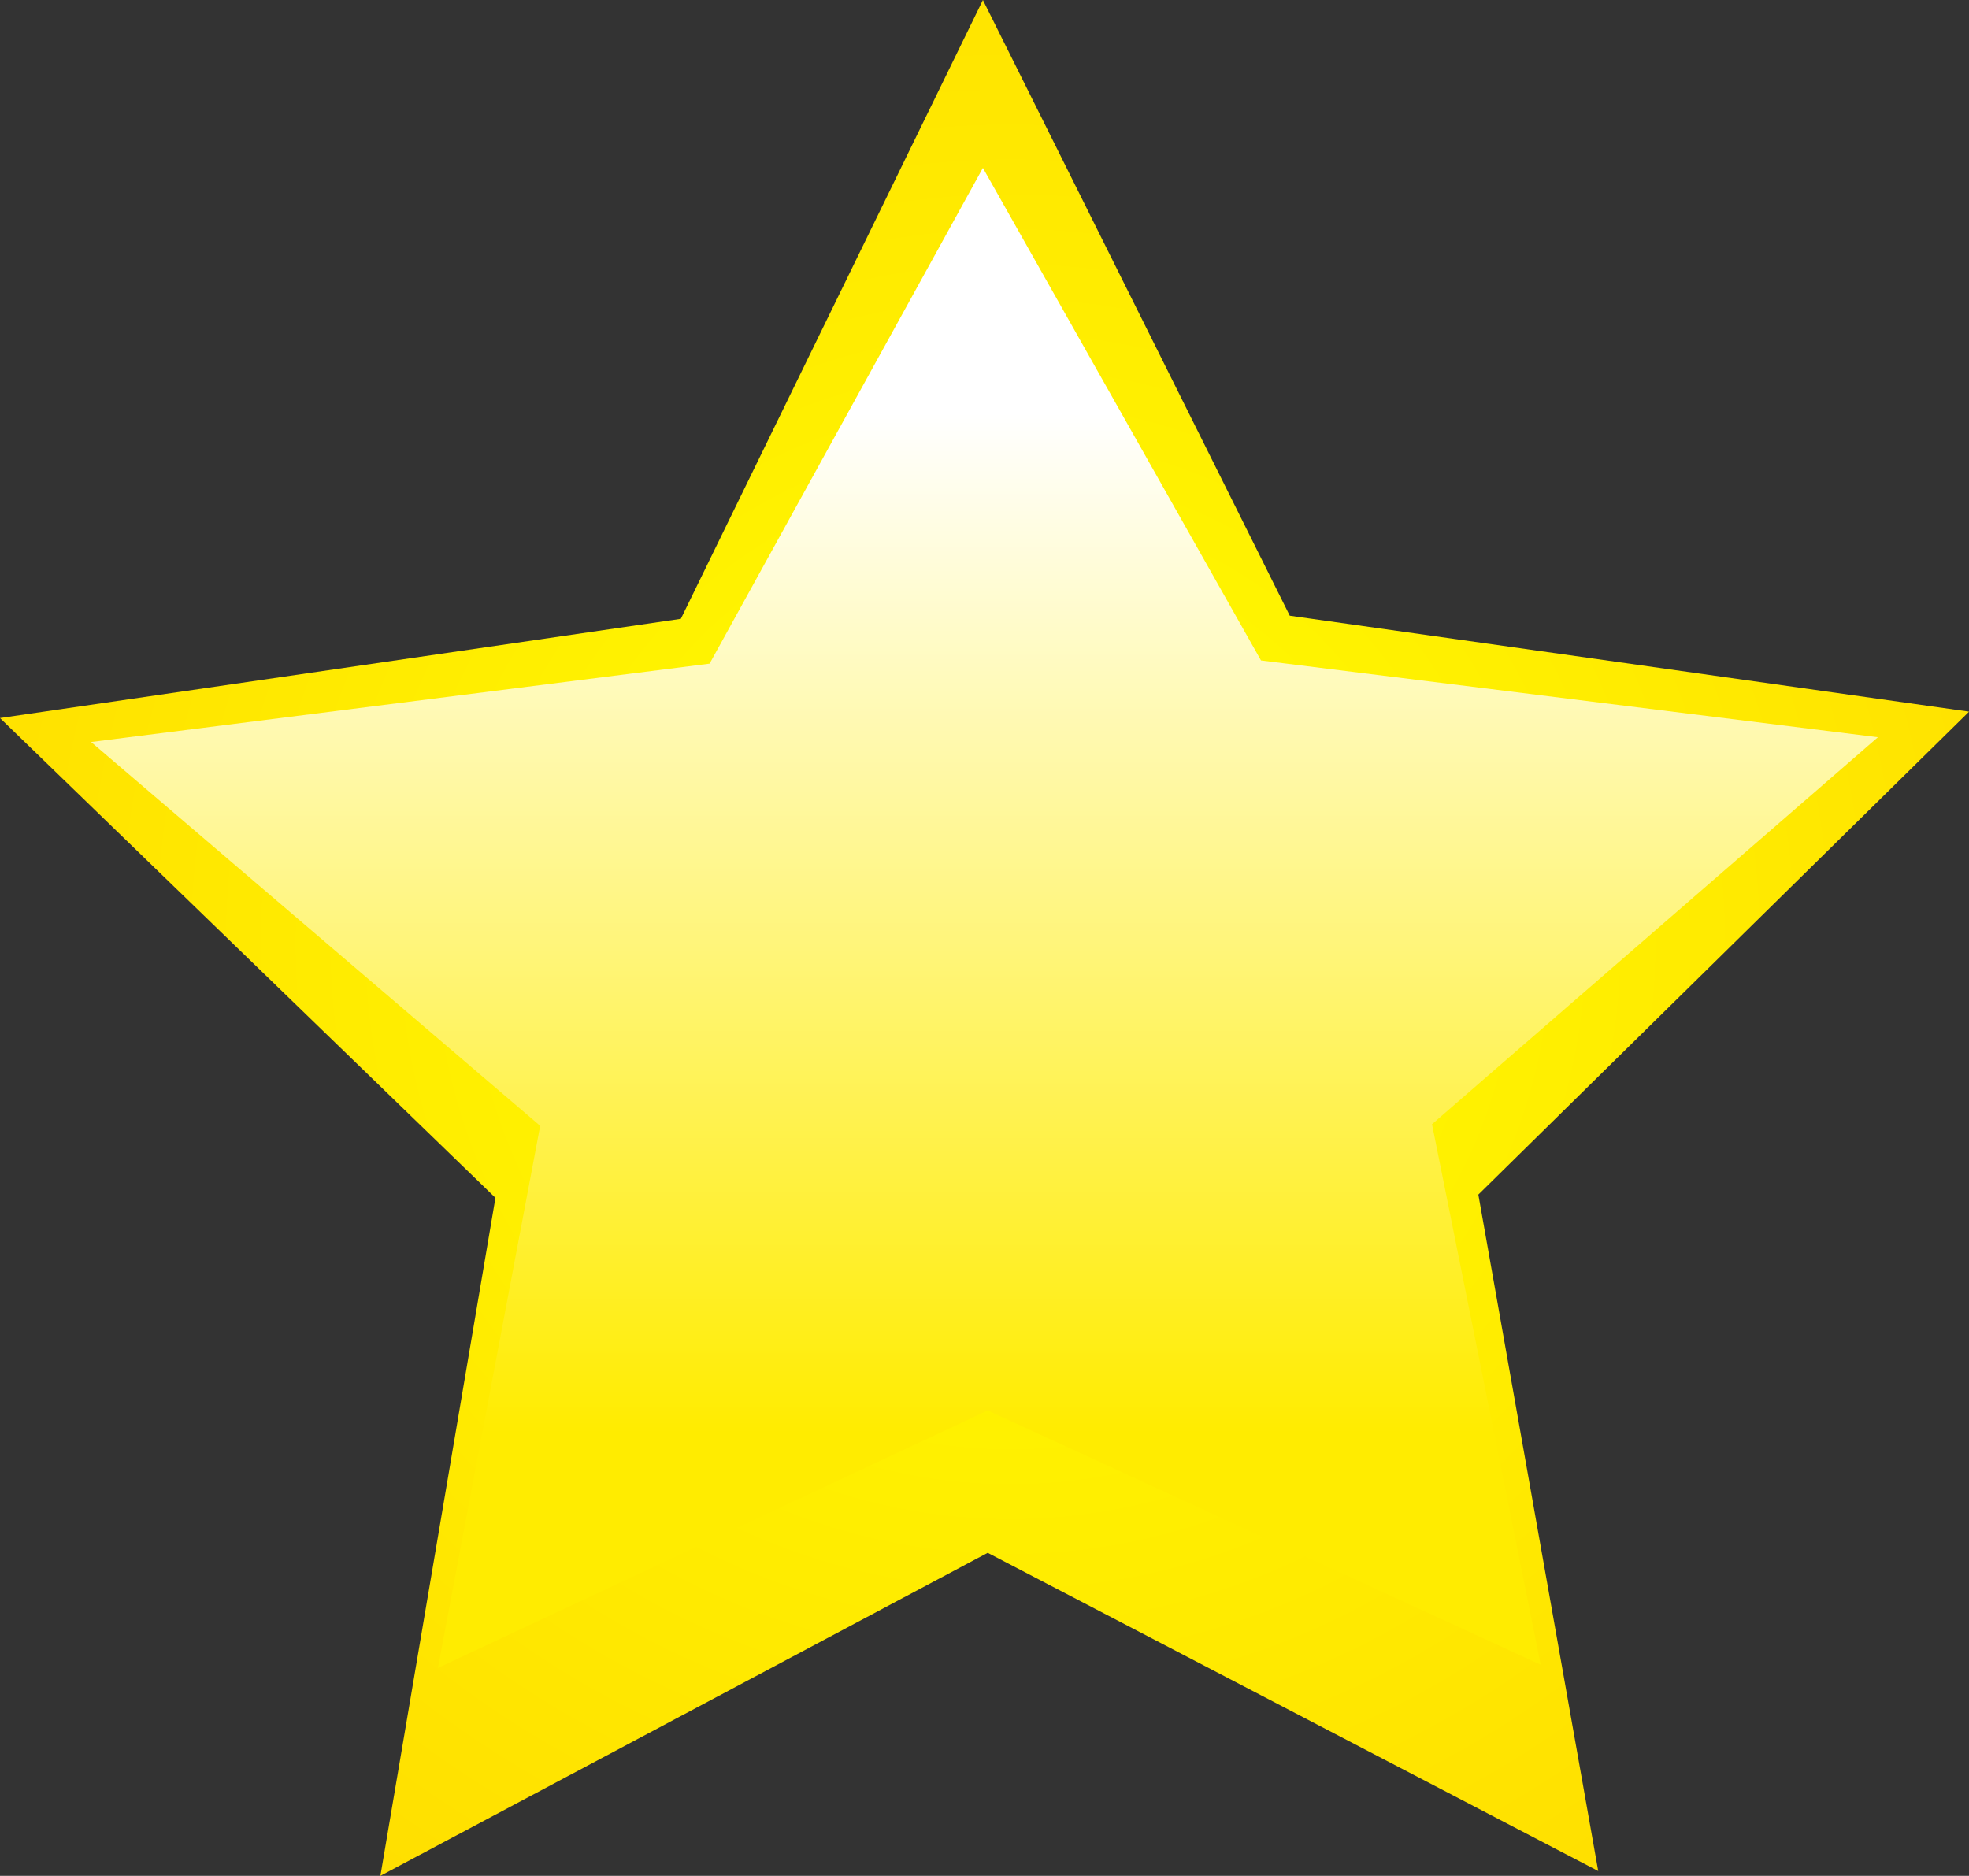 <?xml version="1.0" encoding="iso-8859-1"?>
<!-- Generator: Adobe Illustrator 20.1.0, SVG Export Plug-In . SVG Version: 6.00 Build 0)  -->
<svg version="1.0" id="Layer_1" xmlns="http://www.w3.org/2000/svg" xmlns:xlink="http://www.w3.org/1999/xlink" x="0px" y="0px"
	 viewBox="0 0 839.96 800.25" enable-background="new 0 0 839.96 800.25" xml:space="preserve">
<rect x="0" y="0" width="839.96" height="800.25" fill="#333333" stroke="none"/>
<title>classicsymbols_0004</title>
<radialGradient id="SVGID_1_" cx="448.042" cy="380.963" r="55.6" gradientTransform="matrix(13.64 0 0 -13.64 -5680.3 5598.98)" gradientUnits="userSpaceOnUse">
	<stop  offset="0" style="stop-color:#FFFF00"/>
	<stop  offset="1" style="stop-color:#FFCC00"/>
</radialGradient>
<path fill="url(#SVGID_1_)" d="M630.65,509.62L840,303.59l-289.8-40.93L419.3,0L290.44,264L0,306.32L211.35,511l-49.08,289.25
	l259.08-137.81L681.79,798.2L630.65,509.62z"/>
<linearGradient id="SVGID_2_" gradientUnits="userSpaceOnUse" x1="435.139" y1="317.417" x2="435.139" y2="285.517" gradientTransform="matrix(13.64 0 0 13.64 -5515.31 -3718.18)">
	<stop  offset="0" style="stop-color:#FFEC00"/>
	<stop  offset="1" style="stop-color:#FFFFFF"/>
</linearGradient>
<path fill="url(#SVGID_2_)" d="M610.88,479.6L801.1,314.51l-263.17-32.75L419.3,71.63L302.71,283.12L38.86,316.55l191.58,163.74
	l-43.63,231.27l234.54-109.84l235.9,108.47L610.88,479.6z"/>
</svg>
